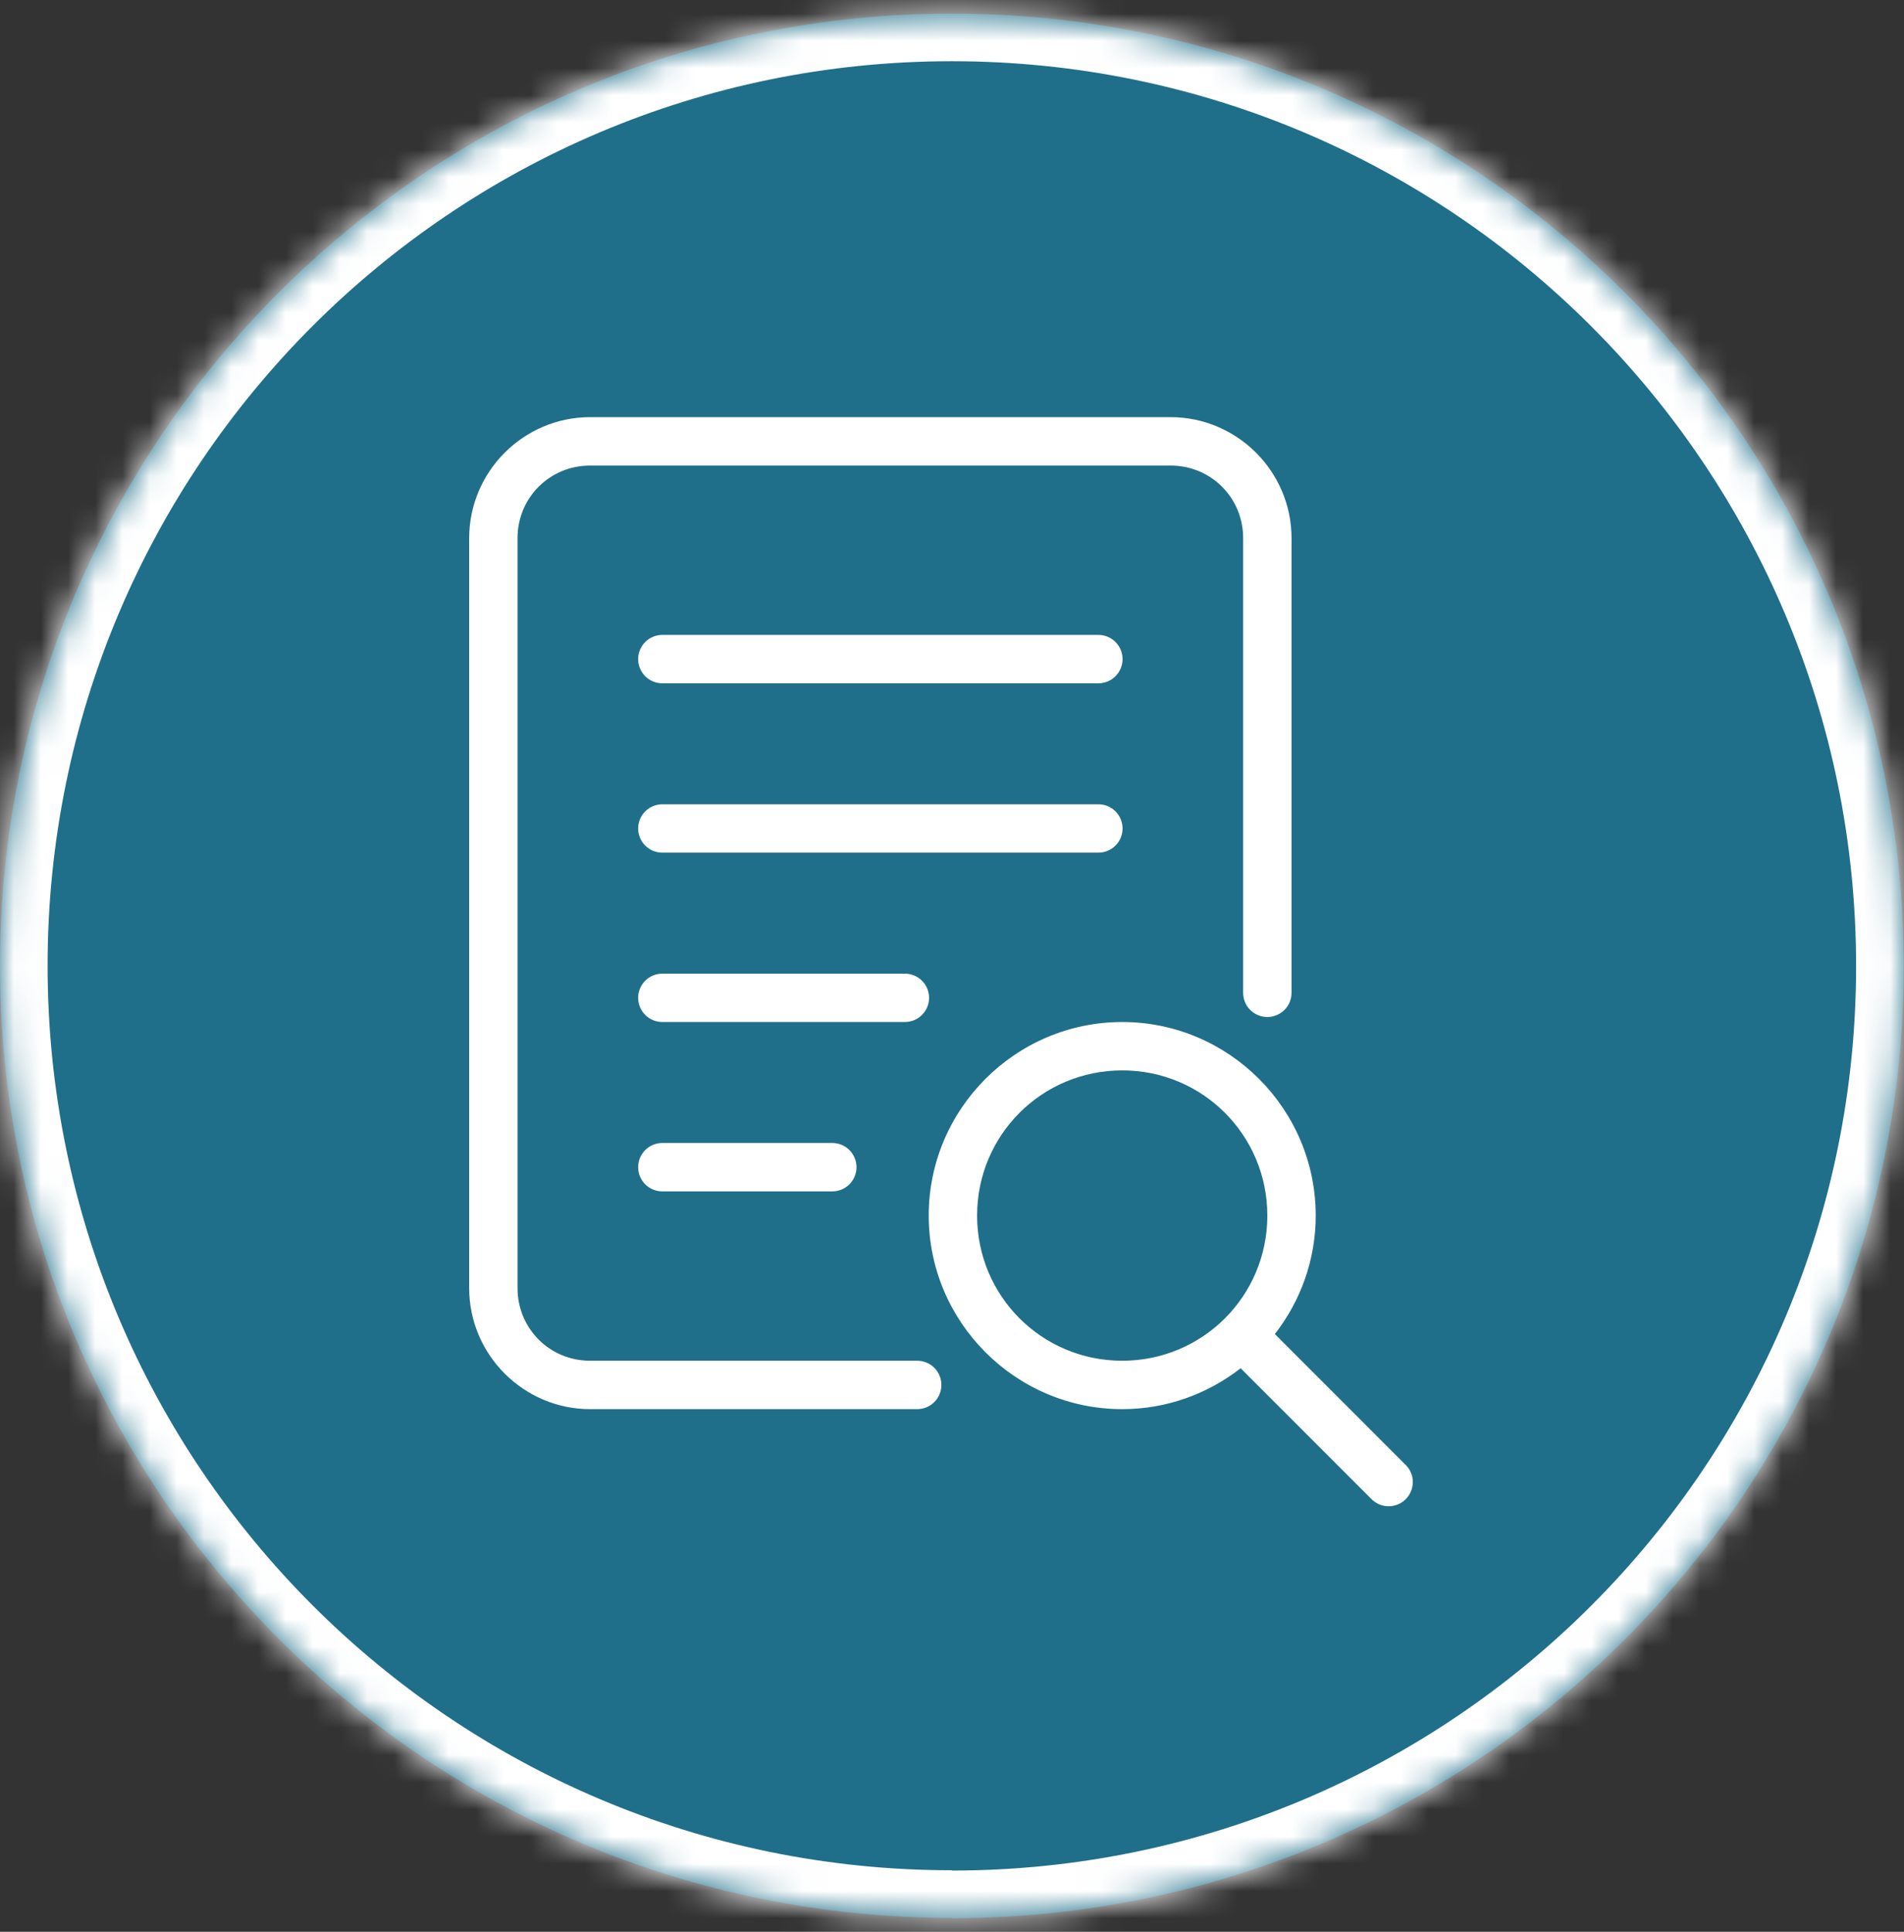 <svg width="70" height="71" viewBox="0 0 70 71" fill="none" xmlns="http://www.w3.org/2000/svg">
<rect x="0" y="0" width="70" height="71" fill="#333333" stroke="none"/>
<mask id="path-1-inside-1_114_457" fill="white">
<path d="M34.994 70.5C54.327 70.5 69.989 54.827 69.989 35.506C69.989 16.184 54.327 0.5 34.994 0.5C15.662 0.5 0 16.173 0 35.494C0 54.816 15.673 70.489 34.994 70.489"/>
</mask>
<path d="M34.994 70.5C54.327 70.5 69.989 54.827 69.989 35.506C69.989 16.184 54.327 0.5 34.994 0.5C15.662 0.5 0 16.173 0 35.494C0 54.816 15.673 70.489 34.994 70.489" fill="#1F6F8A"/>
<path d="M34.994 70.5V72.25C55.294 72.25 71.739 55.793 71.739 35.506H69.989H68.239C68.239 53.861 53.36 68.75 34.994 68.75V70.5ZM69.989 35.506H71.739C71.739 15.219 55.294 -1.25 34.994 -1.25V0.5V2.25C53.359 2.25 68.239 17.15 68.239 35.506H69.989ZM34.994 0.5V-1.25C14.695 -1.25 -1.75 15.207 -1.75 35.494H0H1.75C1.75 17.139 16.629 2.25 34.994 2.25V0.5ZM0 35.494H-1.75C-1.75 55.782 14.707 72.239 34.994 72.239V70.489V68.739C16.64 68.739 1.75 53.849 1.75 35.494H0Z" fill="white" mask="url(#path-1-inside-1_114_457)"/>
<g clip-path="url(#clip0_114_457)">
<path d="M21.695 15.332C19.25 15.332 17.249 17.333 17.249 19.778V47.344C17.249 49.79 19.25 51.791 21.695 51.791H33.708C33.826 51.792 33.943 51.77 34.053 51.727C34.162 51.683 34.261 51.617 34.345 51.535C34.429 51.452 34.496 51.353 34.541 51.245C34.587 51.136 34.61 51.019 34.61 50.901C34.61 50.783 34.587 50.667 34.541 50.558C34.496 50.449 34.429 50.351 34.345 50.268C34.261 50.185 34.162 50.12 34.053 50.076C33.943 50.032 33.826 50.011 33.708 50.012H21.695C20.21 50.012 19.027 48.83 19.027 47.344V19.778C19.027 18.293 20.21 17.111 21.695 17.111H43.037C44.522 17.111 45.704 18.293 45.704 19.778V36.477C45.703 36.595 45.724 36.712 45.768 36.822C45.812 36.931 45.877 37.031 45.96 37.114C46.043 37.198 46.142 37.265 46.25 37.31C46.359 37.356 46.476 37.379 46.593 37.379C46.711 37.379 46.828 37.356 46.937 37.31C47.045 37.265 47.144 37.198 47.227 37.114C47.309 37.031 47.375 36.931 47.419 36.822C47.463 36.712 47.484 36.595 47.483 36.477V19.778C47.483 17.333 45.482 15.332 43.037 15.332H21.695ZM24.363 23.335C24.245 23.334 24.128 23.355 24.019 23.399C23.909 23.443 23.81 23.509 23.726 23.591C23.642 23.674 23.575 23.773 23.53 23.881C23.484 23.99 23.461 24.107 23.461 24.225C23.461 24.342 23.484 24.459 23.53 24.568C23.575 24.677 23.642 24.775 23.726 24.858C23.81 24.941 23.909 25.006 24.019 25.05C24.128 25.094 24.245 25.115 24.363 25.114H40.369C40.487 25.115 40.604 25.094 40.713 25.05C40.822 25.006 40.922 24.941 41.006 24.858C41.09 24.775 41.156 24.677 41.202 24.568C41.247 24.459 41.271 24.342 41.271 24.225C41.271 24.107 41.247 23.99 41.202 23.881C41.156 23.773 41.09 23.674 41.006 23.591C40.922 23.509 40.822 23.443 40.713 23.399C40.604 23.355 40.487 23.334 40.369 23.335H24.363ZM24.363 29.56C24.245 29.558 24.128 29.58 24.019 29.624C23.909 29.668 23.81 29.733 23.726 29.816C23.642 29.899 23.575 29.997 23.53 30.106C23.484 30.215 23.461 30.331 23.461 30.449C23.461 30.567 23.484 30.684 23.53 30.792C23.575 30.901 23.642 31 23.726 31.082C23.81 31.165 23.909 31.23 24.019 31.274C24.128 31.318 24.245 31.34 24.363 31.338H40.369C40.487 31.34 40.604 31.318 40.713 31.274C40.822 31.23 40.922 31.165 41.006 31.082C41.09 31 41.156 30.901 41.202 30.792C41.247 30.684 41.271 30.567 41.271 30.449C41.271 30.331 41.247 30.215 41.202 30.106C41.156 29.997 41.09 29.899 41.006 29.816C40.922 29.733 40.822 29.668 40.713 29.624C40.604 29.58 40.487 29.558 40.369 29.56H24.363ZM24.363 35.785C24.245 35.783 24.128 35.805 24.019 35.849C23.909 35.892 23.81 35.958 23.726 36.041C23.642 36.123 23.575 36.222 23.53 36.331C23.484 36.439 23.461 36.556 23.461 36.674C23.461 36.792 23.484 36.908 23.53 37.017C23.575 37.126 23.642 37.224 23.726 37.307C23.81 37.39 23.909 37.455 24.019 37.499C24.128 37.543 24.245 37.565 24.363 37.563H33.255C33.373 37.565 33.49 37.543 33.599 37.499C33.709 37.455 33.808 37.39 33.892 37.307C33.976 37.224 34.043 37.126 34.088 37.017C34.134 36.908 34.157 36.792 34.157 36.674C34.157 36.556 34.134 36.439 34.088 36.331C34.043 36.222 33.976 36.123 33.892 36.041C33.808 35.958 33.709 35.892 33.599 35.849C33.49 35.805 33.373 35.783 33.255 35.785H24.363ZM41.258 37.563C37.34 37.563 34.144 40.758 34.144 44.677C34.144 48.595 37.34 51.791 41.258 51.791C42.898 51.791 44.407 51.226 45.612 50.288L50.411 55.087C50.493 55.172 50.591 55.24 50.7 55.287C50.808 55.334 50.925 55.359 51.043 55.36C51.162 55.362 51.279 55.339 51.389 55.294C51.498 55.25 51.598 55.184 51.681 55.1C51.765 55.016 51.831 54.917 51.876 54.807C51.92 54.698 51.943 54.58 51.942 54.462C51.941 54.344 51.916 54.227 51.869 54.118C51.822 54.01 51.754 53.911 51.668 53.83L46.87 49.031C47.808 47.825 48.372 46.316 48.372 44.677C48.372 40.758 45.176 37.563 41.258 37.563ZM41.258 39.341C44.215 39.341 46.593 41.72 46.593 44.677C46.593 47.634 44.215 50.012 41.258 50.012C38.301 50.012 35.923 47.634 35.923 44.677C35.923 41.72 38.301 39.341 41.258 39.341ZM24.363 42.009C24.245 42.007 24.128 42.029 24.019 42.073C23.909 42.117 23.81 42.182 23.726 42.265C23.642 42.348 23.575 42.446 23.53 42.555C23.484 42.664 23.461 42.781 23.461 42.898C23.461 43.016 23.484 43.133 23.53 43.242C23.575 43.35 23.642 43.449 23.726 43.532C23.81 43.614 23.909 43.68 24.019 43.724C24.128 43.767 24.245 43.789 24.363 43.788H30.587C30.705 43.789 30.822 43.767 30.932 43.724C31.041 43.68 31.14 43.614 31.224 43.532C31.308 43.449 31.375 43.35 31.42 43.242C31.466 43.133 31.489 43.016 31.489 42.898C31.489 42.781 31.466 42.664 31.42 42.555C31.375 42.446 31.308 42.348 31.224 42.265C31.14 42.182 31.041 42.117 30.932 42.073C30.822 42.029 30.705 42.007 30.587 42.009H24.363Z" fill="white"/>
</g>
<defs>
<clipPath id="clip0_114_457">
<rect width="35" height="40.549" fill="white" transform="translate(17 15.226)"/>
</clipPath>
</defs>
</svg>
